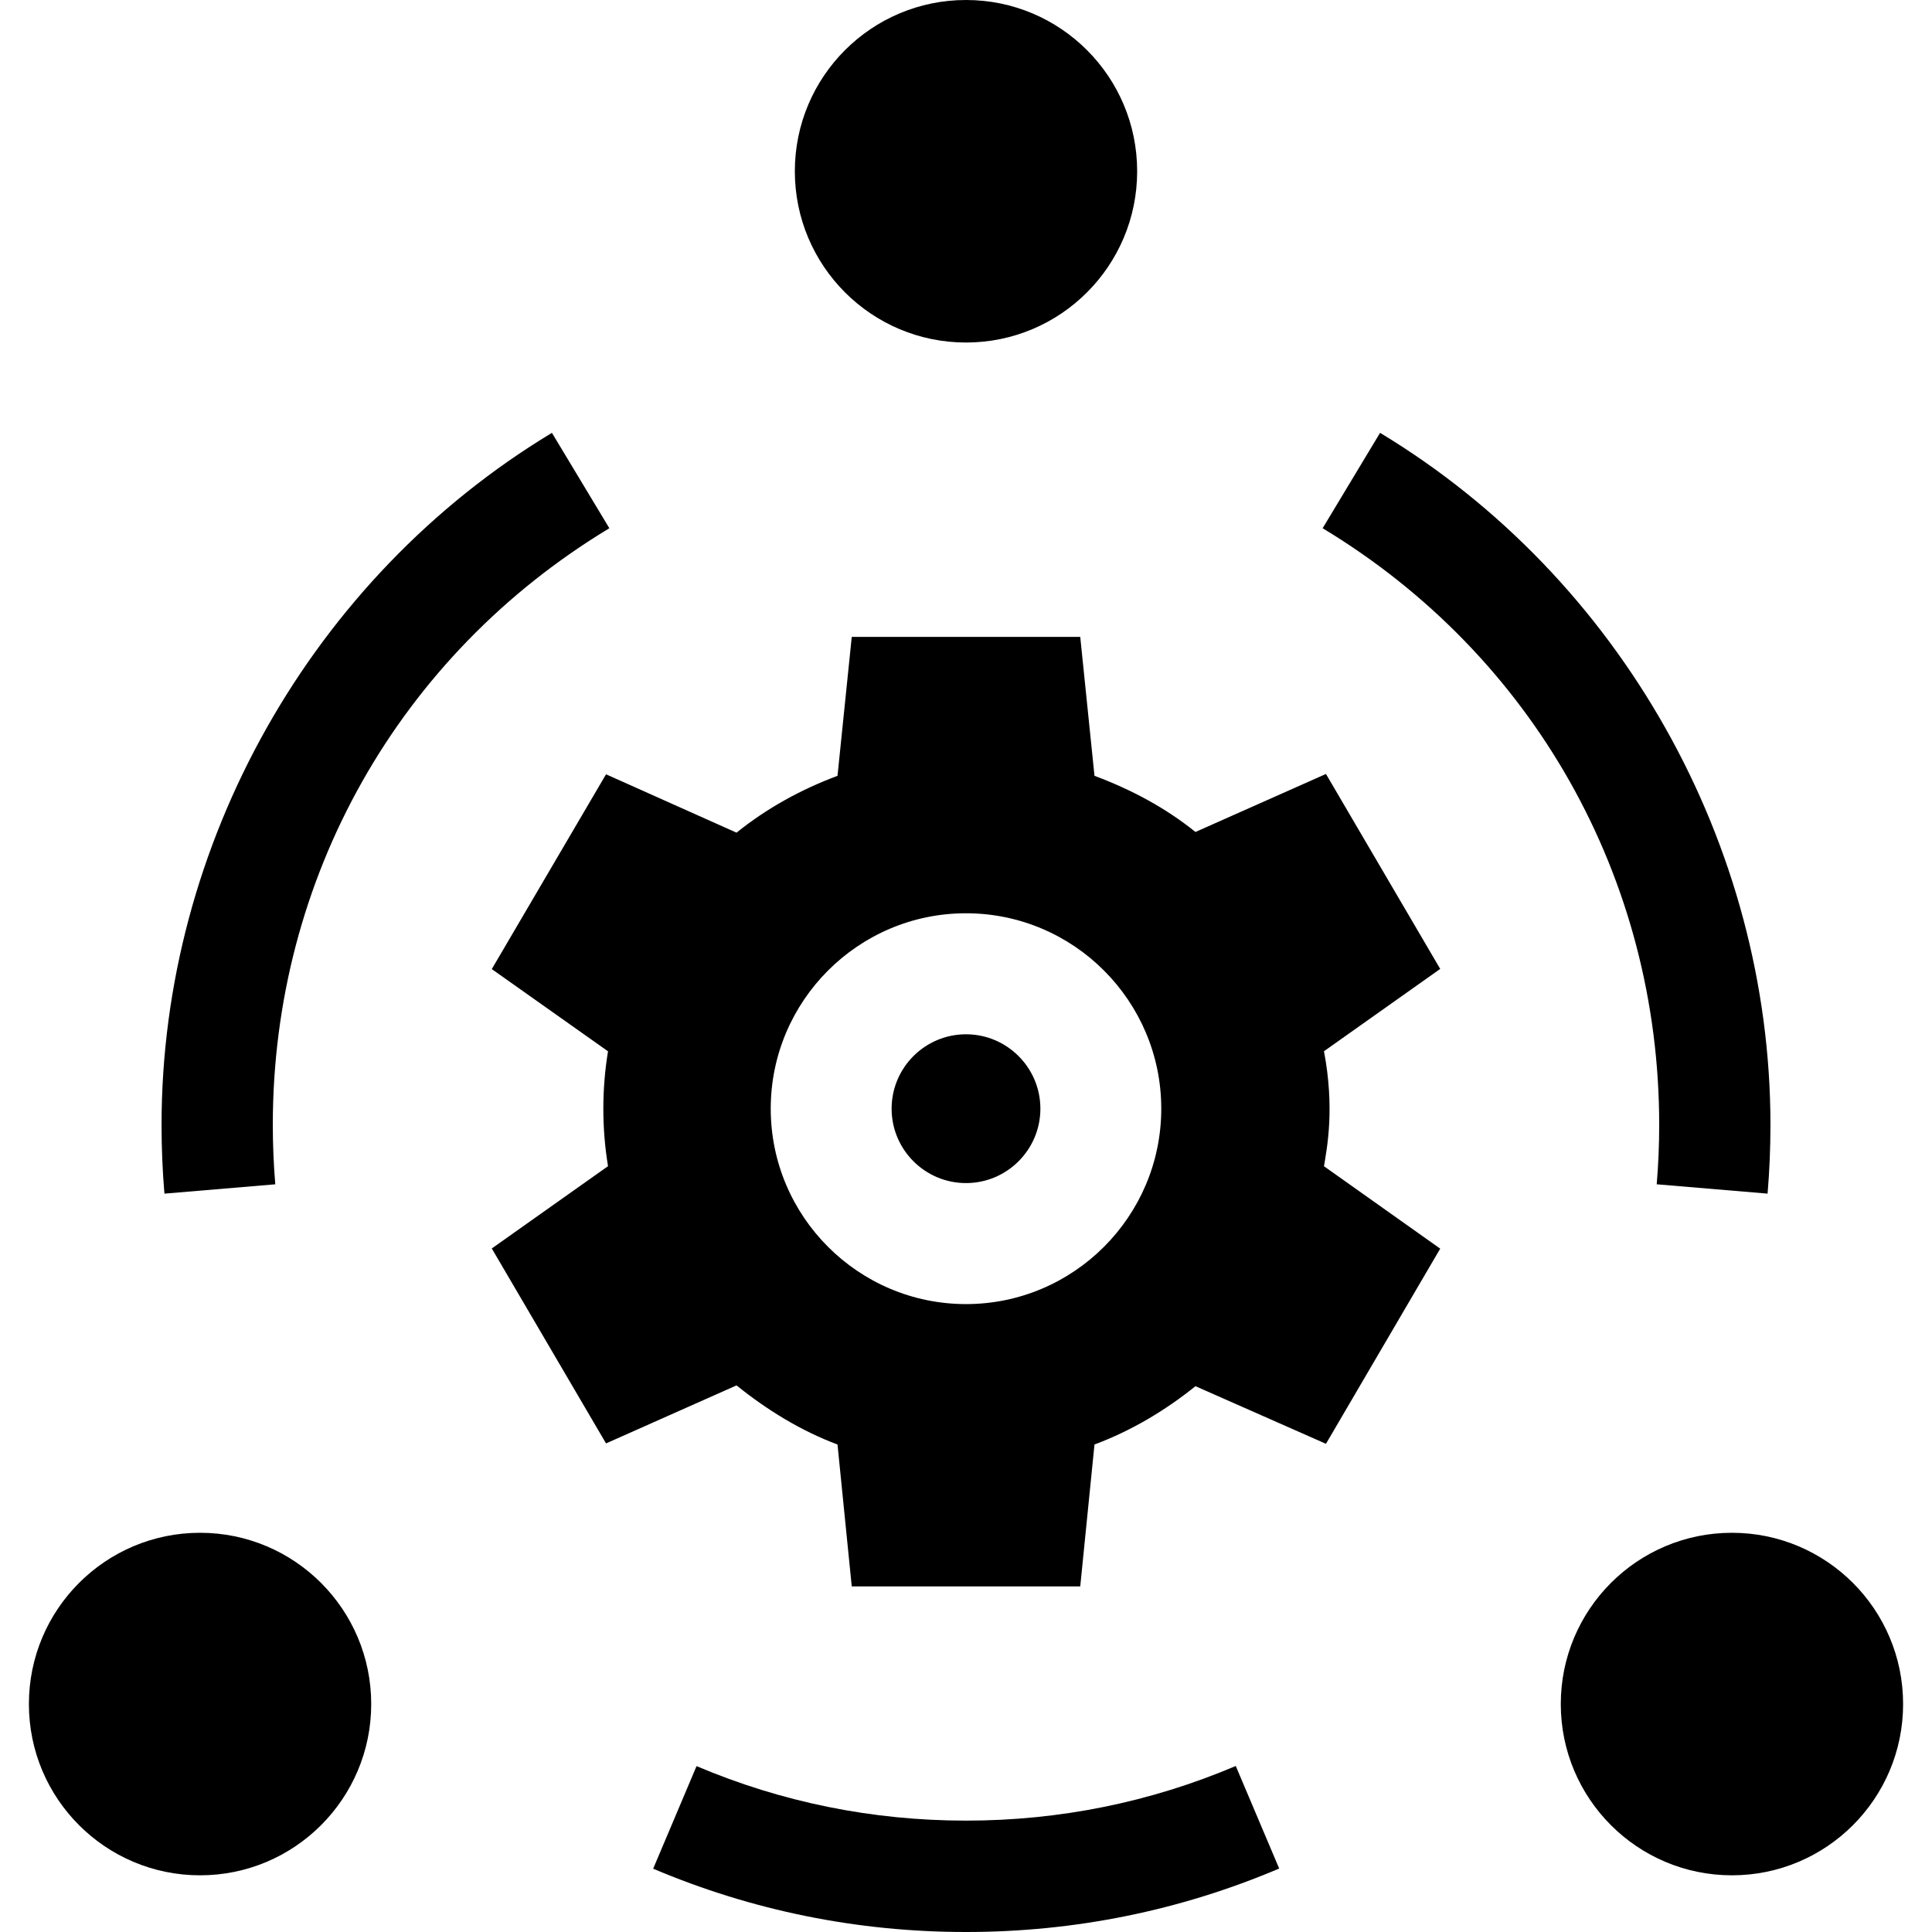 <svg id="Layer_1" enable-background="new 0 0 468 468" viewBox="0 0 468 468" xmlns="http://www.w3.org/2000/svg"><g><g><path d="m234 250.541c-9.936 0-18.019 8.085-18.019 18.022s8.083 18.022 18.019 18.022 18.019-8.085 18.019-18.022-8.083-18.022-18.019-18.022z"/><path d="m320.717 254.645 28.154-19.939-27.675-47.226-31.612 14.055c-7.273-5.861-15.518-10.265-24.46-13.603l-3.449-33.65h-55.35l-3.449 33.65c-8.942 3.339-17.187 7.907-24.46 13.768l-31.612-14.137-27.675 47.185 28.154 19.918c-1.508 9.186-1.507 18.638 0 27.823l-28.154 19.935 27.675 47.223 31.612-14.056c7.273 5.861 15.518 10.983 24.46 14.322l3.449 34.369h55.35l3.449-34.37c8.942-3.339 17.187-8.266 24.46-14.128l31.612 13.958 27.675-47.274-28.154-19.964c.744-4.531 2.627-13.941 0-27.859zm-86.717 61.253c-26.081 0-47.3-21.234-47.3-47.335s21.219-47.335 47.3-47.335 47.3 21.234 47.3 47.335-21.219 47.335-47.3 47.335z"/></g><g><path d="m39.83 289.144c-.463-5.502-.697-11.103-.697-16.647 0-67.984 36.352-132.52 94.563-167.646l13.912 23.107c-51.049 30.805-81.525 84.838-81.525 144.539 0 4.792.202 9.631.602 14.383z"/><path d="m234 468c-26.274 0-51.769-5.16-75.779-15.336l10.507-24.846c20.667 8.761 42.628 13.202 65.272 13.202 22.671 0 44.657-4.453 65.346-13.234l10.519 24.84c-24.035 10.202-49.56 15.374-75.865 15.374z"/><path d="m428.171 289.14-26.855-2.262c.399-4.753.602-9.592.602-14.381 0-59.704-30.478-113.738-81.528-144.541l13.911-23.107c58.214 35.125 94.567 99.663 94.567 167.648 0 5.541-.235 11.14-.697 16.643z"/><ellipse cx="234" cy="41.486" rx="41.461" ry="41.486"/><ellipse cx="48.461" cy="412.782" rx="41.461" ry="41.486"/><ellipse cx="419.539" cy="412.782" rx="41.461" ry="41.486"/></g></g><g/><g/><g/><g/><g/><g/><g/><g/><g/><g/><g/><g/><g/><g/><g/></svg>
